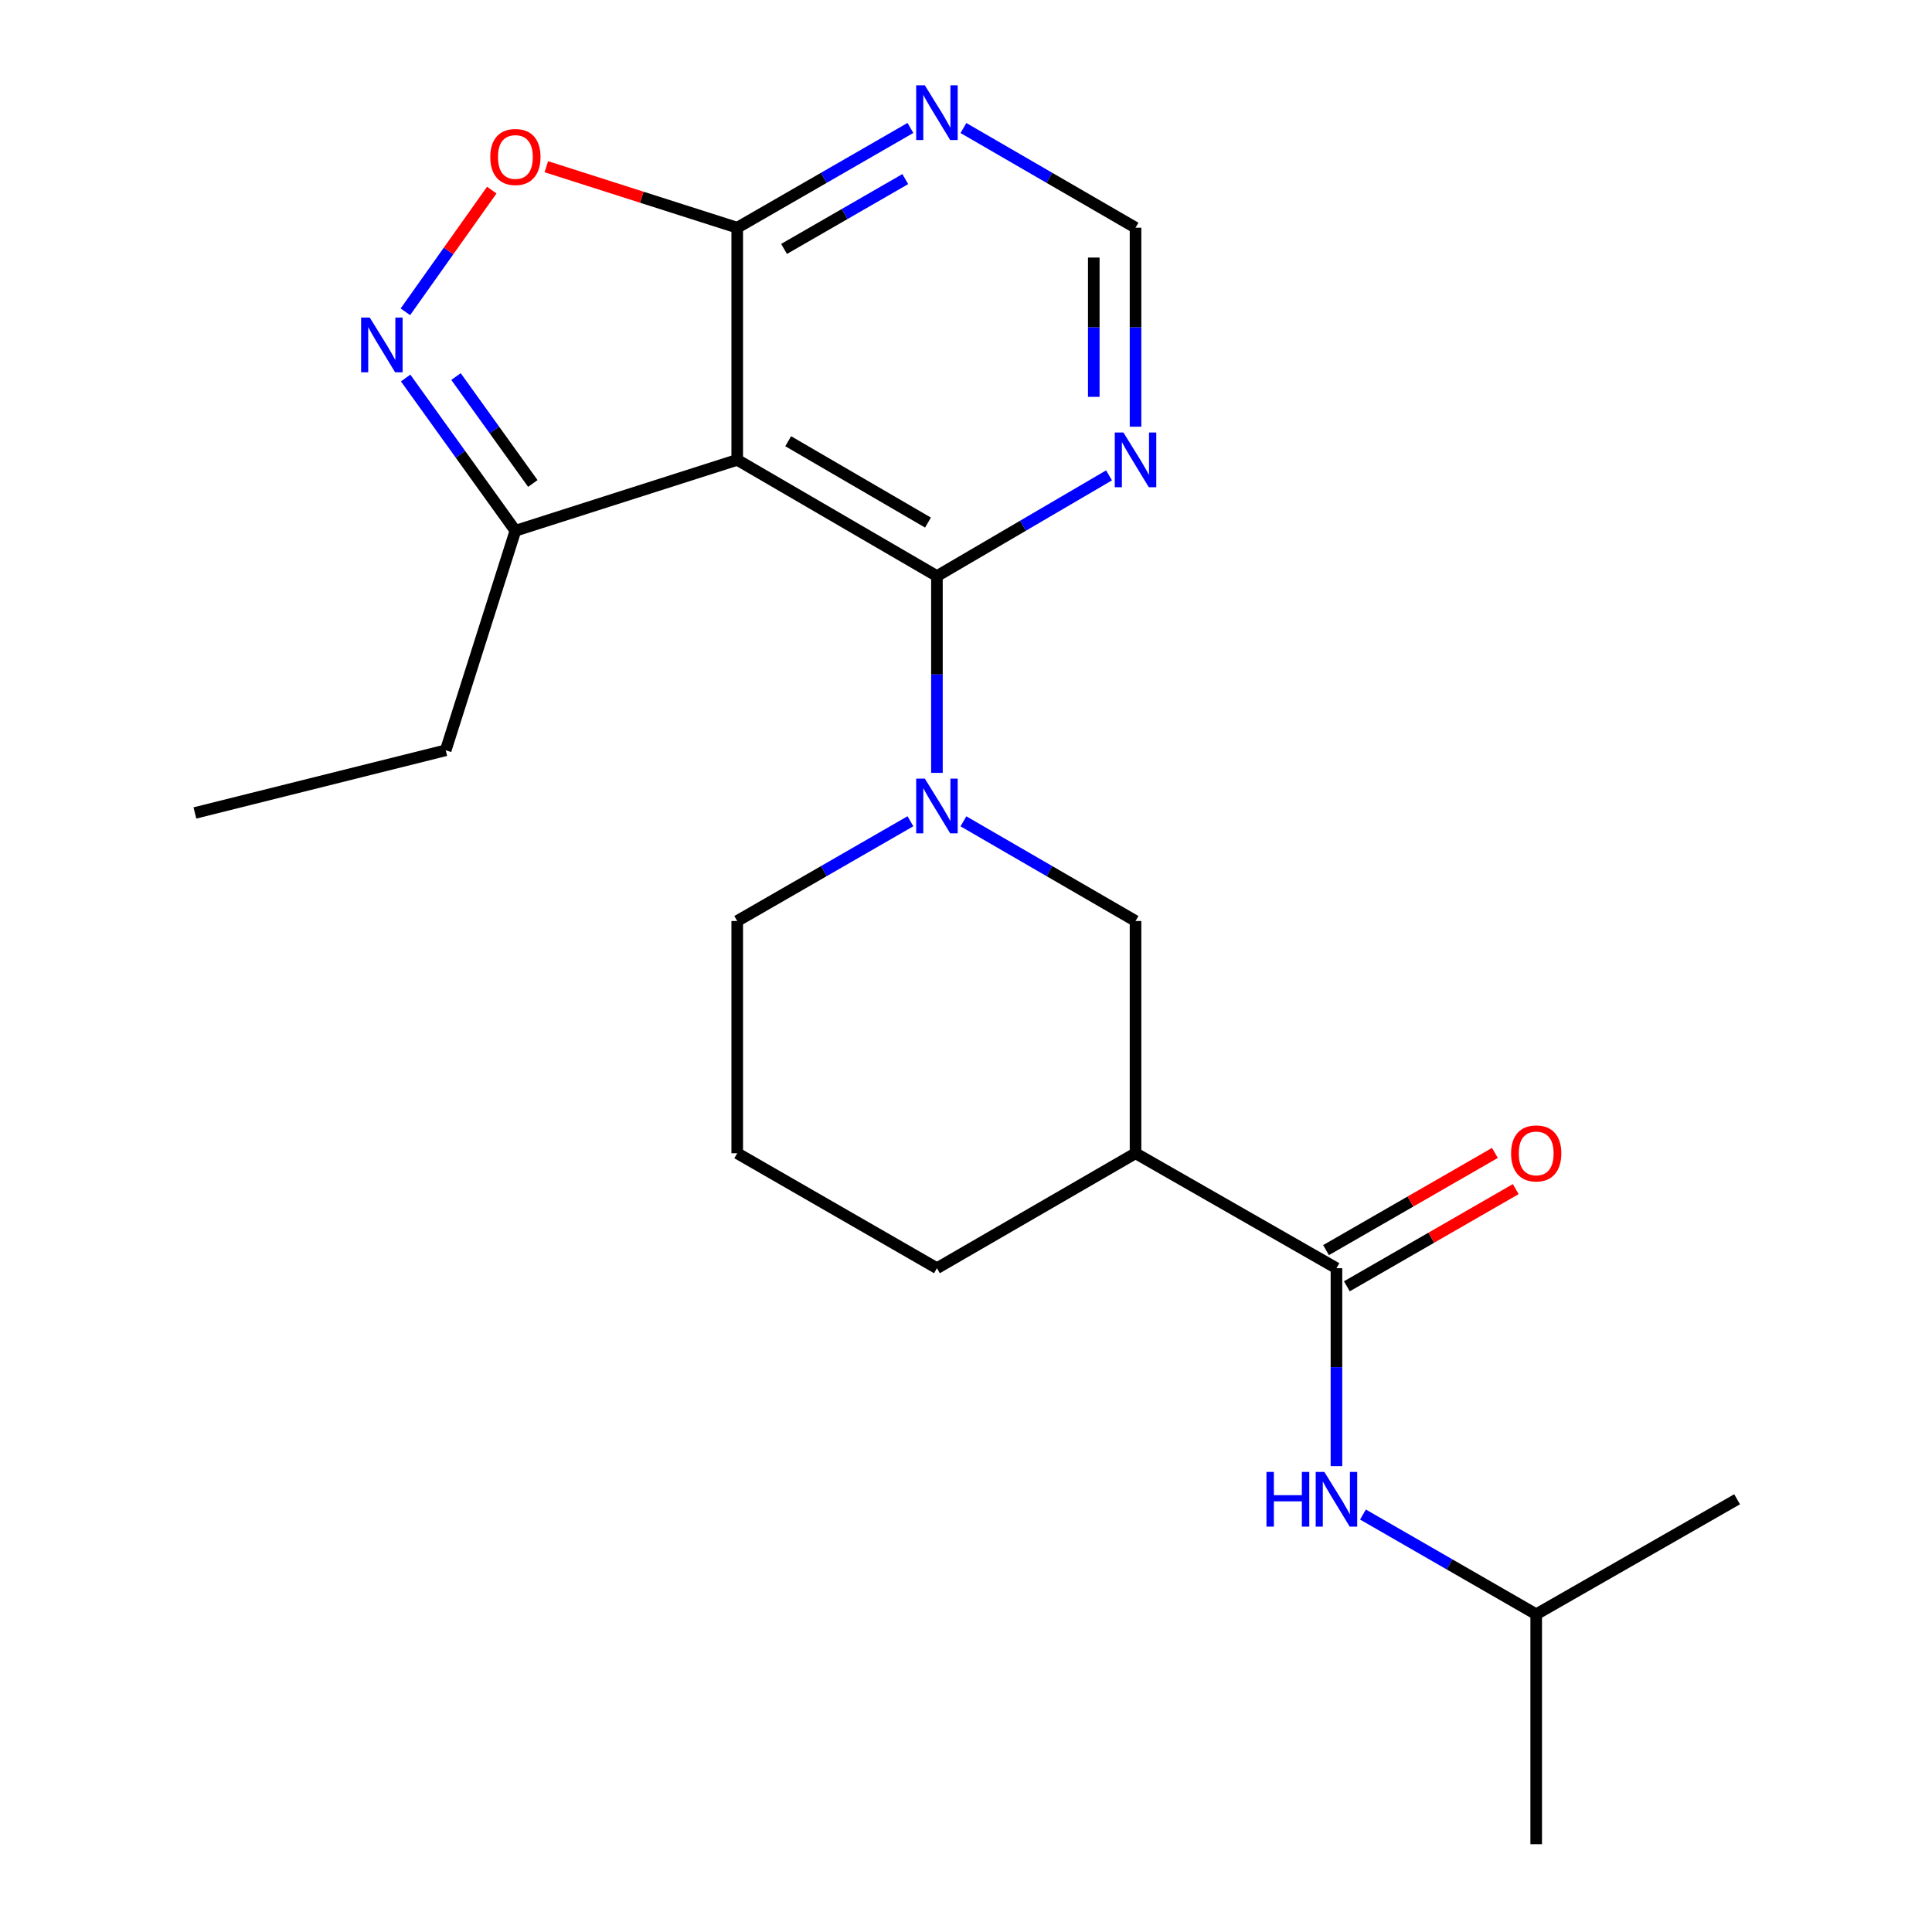 <?xml version='1.0' encoding='iso-8859-1'?>
<svg version='1.1' baseProfile='full'
              xmlns='http://www.w3.org/2000/svg'
                      xmlns:rdkit='http://www.rdkit.org/xml'
                      xmlns:xlink='http://www.w3.org/1999/xlink'
                  xml:space='preserve'
width='1000px' height='1000px' viewBox='0 0 1000 1000'>
<!-- END OF HEADER -->
<rect style='opacity:1.0;fill:#FFFFFF;stroke:none' width='1000' height='1000' x='0' y='0'> </rect>
<path class='bond-0' d='M 484.957,298.185 L 381.588,238.025' style='fill:none;fill-rule:evenodd;stroke:#000000;stroke-width:6px;stroke-linecap:butt;stroke-linejoin:miter;stroke-opacity:1' />
<path class='bond-0' d='M 480.322,270.484 L 407.964,228.372' style='fill:none;fill-rule:evenodd;stroke:#000000;stroke-width:6px;stroke-linecap:butt;stroke-linejoin:miter;stroke-opacity:1' />
<path class='bond-1' d='M 484.957,298.185 L 484.957,349.112' style='fill:none;fill-rule:evenodd;stroke:#000000;stroke-width:6px;stroke-linecap:butt;stroke-linejoin:miter;stroke-opacity:1' />
<path class='bond-1' d='M 484.957,349.112 L 484.957,400.038' style='fill:none;fill-rule:evenodd;stroke:#0000FF;stroke-width:6px;stroke-linecap:butt;stroke-linejoin:miter;stroke-opacity:1' />
<path class='bond-8' d='M 484.957,298.185 L 529.494,272.119' style='fill:none;fill-rule:evenodd;stroke:#000000;stroke-width:6px;stroke-linecap:butt;stroke-linejoin:miter;stroke-opacity:1' />
<path class='bond-8' d='M 529.494,272.119 L 574.032,246.053' style='fill:none;fill-rule:evenodd;stroke:#0000FF;stroke-width:6px;stroke-linecap:butt;stroke-linejoin:miter;stroke-opacity:1' />
<path class='bond-3' d='M 381.588,238.025 L 381.588,117.861' style='fill:none;fill-rule:evenodd;stroke:#000000;stroke-width:6px;stroke-linecap:butt;stroke-linejoin:miter;stroke-opacity:1' />
<path class='bond-7' d='M 381.588,238.025 L 266.767,274.714' style='fill:none;fill-rule:evenodd;stroke:#000000;stroke-width:6px;stroke-linecap:butt;stroke-linejoin:miter;stroke-opacity:1' />
<path class='bond-9' d='M 498.667,425.114 L 543.208,450.911' style='fill:none;fill-rule:evenodd;stroke:#0000FF;stroke-width:6px;stroke-linecap:butt;stroke-linejoin:miter;stroke-opacity:1' />
<path class='bond-9' d='M 543.208,450.911 L 587.749,476.709' style='fill:none;fill-rule:evenodd;stroke:#000000;stroke-width:6px;stroke-linecap:butt;stroke-linejoin:miter;stroke-opacity:1' />
<path class='bond-14' d='M 471.235,425.077 L 426.412,450.893' style='fill:none;fill-rule:evenodd;stroke:#0000FF;stroke-width:6px;stroke-linecap:butt;stroke-linejoin:miter;stroke-opacity:1' />
<path class='bond-14' d='M 426.412,450.893 L 381.588,476.709' style='fill:none;fill-rule:evenodd;stroke:#000000;stroke-width:6px;stroke-linecap:butt;stroke-linejoin:miter;stroke-opacity:1' />
<path class='bond-2' d='M 209.954,195.658 L 238.36,235.186' style='fill:none;fill-rule:evenodd;stroke:#0000FF;stroke-width:6px;stroke-linecap:butt;stroke-linejoin:miter;stroke-opacity:1' />
<path class='bond-2' d='M 238.36,235.186 L 266.767,274.714' style='fill:none;fill-rule:evenodd;stroke:#000000;stroke-width:6px;stroke-linecap:butt;stroke-linejoin:miter;stroke-opacity:1' />
<path class='bond-2' d='M 236.024,194.905 L 255.909,222.575' style='fill:none;fill-rule:evenodd;stroke:#0000FF;stroke-width:6px;stroke-linecap:butt;stroke-linejoin:miter;stroke-opacity:1' />
<path class='bond-2' d='M 255.909,222.575 L 275.793,250.245' style='fill:none;fill-rule:evenodd;stroke:#000000;stroke-width:6px;stroke-linecap:butt;stroke-linejoin:miter;stroke-opacity:1' />
<path class='bond-23' d='M 209.821,161.392 L 232.182,129.891' style='fill:none;fill-rule:evenodd;stroke:#0000FF;stroke-width:6px;stroke-linecap:butt;stroke-linejoin:miter;stroke-opacity:1' />
<path class='bond-23' d='M 232.182,129.891 L 254.543,98.391' style='fill:none;fill-rule:evenodd;stroke:#FF0000;stroke-width:6px;stroke-linecap:butt;stroke-linejoin:miter;stroke-opacity:1' />
<path class='bond-5' d='M 381.588,117.861 L 332.184,102.074' style='fill:none;fill-rule:evenodd;stroke:#000000;stroke-width:6px;stroke-linecap:butt;stroke-linejoin:miter;stroke-opacity:1' />
<path class='bond-5' d='M 332.184,102.074 L 282.78,86.288' style='fill:none;fill-rule:evenodd;stroke:#FF0000;stroke-width:6px;stroke-linecap:butt;stroke-linejoin:miter;stroke-opacity:1' />
<path class='bond-22' d='M 381.588,117.861 L 426.412,92.044' style='fill:none;fill-rule:evenodd;stroke:#000000;stroke-width:6px;stroke-linecap:butt;stroke-linejoin:miter;stroke-opacity:1' />
<path class='bond-22' d='M 426.412,92.044 L 471.235,66.228' style='fill:none;fill-rule:evenodd;stroke:#0000FF;stroke-width:6px;stroke-linecap:butt;stroke-linejoin:miter;stroke-opacity:1' />
<path class='bond-22' d='M 405.821,128.842 L 437.197,110.771' style='fill:none;fill-rule:evenodd;stroke:#000000;stroke-width:6px;stroke-linecap:butt;stroke-linejoin:miter;stroke-opacity:1' />
<path class='bond-22' d='M 437.197,110.771 L 468.573,92.699' style='fill:none;fill-rule:evenodd;stroke:#0000FF;stroke-width:6px;stroke-linecap:butt;stroke-linejoin:miter;stroke-opacity:1' />
<path class='bond-4' d='M 691.742,656.422 L 587.749,596.922' style='fill:none;fill-rule:evenodd;stroke:#000000;stroke-width:6px;stroke-linecap:butt;stroke-linejoin:miter;stroke-opacity:1' />
<path class='bond-11' d='M 691.742,656.422 L 691.742,707.647' style='fill:none;fill-rule:evenodd;stroke:#000000;stroke-width:6px;stroke-linecap:butt;stroke-linejoin:miter;stroke-opacity:1' />
<path class='bond-11' d='M 691.742,707.647 L 691.742,758.872' style='fill:none;fill-rule:evenodd;stroke:#0000FF;stroke-width:6px;stroke-linecap:butt;stroke-linejoin:miter;stroke-opacity:1' />
<path class='bond-13' d='M 697.131,665.787 L 740.837,640.635' style='fill:none;fill-rule:evenodd;stroke:#000000;stroke-width:6px;stroke-linecap:butt;stroke-linejoin:miter;stroke-opacity:1' />
<path class='bond-13' d='M 740.837,640.635 L 784.542,615.484' style='fill:none;fill-rule:evenodd;stroke:#FF0000;stroke-width:6px;stroke-linecap:butt;stroke-linejoin:miter;stroke-opacity:1' />
<path class='bond-13' d='M 686.353,647.056 L 730.058,621.905' style='fill:none;fill-rule:evenodd;stroke:#000000;stroke-width:6px;stroke-linecap:butt;stroke-linejoin:miter;stroke-opacity:1' />
<path class='bond-13' d='M 730.058,621.905 L 773.763,596.754' style='fill:none;fill-rule:evenodd;stroke:#FF0000;stroke-width:6px;stroke-linecap:butt;stroke-linejoin:miter;stroke-opacity:1' />
<path class='bond-6' d='M 587.749,596.922 L 587.749,476.709' style='fill:none;fill-rule:evenodd;stroke:#000000;stroke-width:6px;stroke-linecap:butt;stroke-linejoin:miter;stroke-opacity:1' />
<path class='bond-24' d='M 587.749,596.922 L 484.957,656.422' style='fill:none;fill-rule:evenodd;stroke:#000000;stroke-width:6px;stroke-linecap:butt;stroke-linejoin:miter;stroke-opacity:1' />
<path class='bond-18' d='M 266.767,274.714 L 230.702,388.348' style='fill:none;fill-rule:evenodd;stroke:#000000;stroke-width:6px;stroke-linecap:butt;stroke-linejoin:miter;stroke-opacity:1' />
<path class='bond-12' d='M 587.749,220.861 L 587.749,169.361' style='fill:none;fill-rule:evenodd;stroke:#0000FF;stroke-width:6px;stroke-linecap:butt;stroke-linejoin:miter;stroke-opacity:1' />
<path class='bond-12' d='M 587.749,169.361 L 587.749,117.861' style='fill:none;fill-rule:evenodd;stroke:#000000;stroke-width:6px;stroke-linecap:butt;stroke-linejoin:miter;stroke-opacity:1' />
<path class='bond-12' d='M 566.139,205.411 L 566.139,169.361' style='fill:none;fill-rule:evenodd;stroke:#0000FF;stroke-width:6px;stroke-linecap:butt;stroke-linejoin:miter;stroke-opacity:1' />
<path class='bond-12' d='M 566.139,169.361 L 566.139,133.311' style='fill:none;fill-rule:evenodd;stroke:#000000;stroke-width:6px;stroke-linecap:butt;stroke-linejoin:miter;stroke-opacity:1' />
<path class='bond-10' d='M 498.667,66.265 L 543.208,92.063' style='fill:none;fill-rule:evenodd;stroke:#0000FF;stroke-width:6px;stroke-linecap:butt;stroke-linejoin:miter;stroke-opacity:1' />
<path class='bond-10' d='M 543.208,92.063 L 587.749,117.861' style='fill:none;fill-rule:evenodd;stroke:#000000;stroke-width:6px;stroke-linecap:butt;stroke-linejoin:miter;stroke-opacity:1' />
<path class='bond-16' d='M 705.465,783.922 L 750.3,809.734' style='fill:none;fill-rule:evenodd;stroke:#0000FF;stroke-width:6px;stroke-linecap:butt;stroke-linejoin:miter;stroke-opacity:1' />
<path class='bond-16' d='M 750.3,809.734 L 795.135,835.546' style='fill:none;fill-rule:evenodd;stroke:#000000;stroke-width:6px;stroke-linecap:butt;stroke-linejoin:miter;stroke-opacity:1' />
<path class='bond-17' d='M 381.588,476.709 L 381.588,596.922' style='fill:none;fill-rule:evenodd;stroke:#000000;stroke-width:6px;stroke-linecap:butt;stroke-linejoin:miter;stroke-opacity:1' />
<path class='bond-15' d='M 484.957,656.422 L 381.588,596.922' style='fill:none;fill-rule:evenodd;stroke:#000000;stroke-width:6px;stroke-linecap:butt;stroke-linejoin:miter;stroke-opacity:1' />
<path class='bond-19' d='M 795.135,835.546 L 899.115,776.022' style='fill:none;fill-rule:evenodd;stroke:#000000;stroke-width:6px;stroke-linecap:butt;stroke-linejoin:miter;stroke-opacity:1' />
<path class='bond-20' d='M 795.135,835.546 L 795.135,954.545' style='fill:none;fill-rule:evenodd;stroke:#000000;stroke-width:6px;stroke-linecap:butt;stroke-linejoin:miter;stroke-opacity:1' />
<path class='bond-21' d='M 230.702,388.348 L 100.885,420.787' style='fill:none;fill-rule:evenodd;stroke:#000000;stroke-width:6px;stroke-linecap:butt;stroke-linejoin:miter;stroke-opacity:1' />
<path  class='atom-2' d='M 478.697 403.013
L 487.977 418.013
Q 488.897 419.493, 490.377 422.173
Q 491.857 424.853, 491.937 425.013
L 491.937 403.013
L 495.697 403.013
L 495.697 431.333
L 491.817 431.333
L 481.857 414.933
Q 480.697 413.013, 479.457 410.813
Q 478.257 408.613, 477.897 407.933
L 477.897 431.333
L 474.217 431.333
L 474.217 403.013
L 478.697 403.013
' fill='#0000FF'/>
<path  class='atom-3' d='M 191.39 164.377
L 200.67 179.377
Q 201.59 180.857, 203.07 183.537
Q 204.55 186.217, 204.63 186.377
L 204.63 164.377
L 208.39 164.377
L 208.39 192.697
L 204.51 192.697
L 194.55 176.297
Q 193.39 174.377, 192.15 172.177
Q 190.95 169.977, 190.59 169.297
L 190.59 192.697
L 186.91 192.697
L 186.91 164.377
L 191.39 164.377
' fill='#0000FF'/>
<path  class='atom-6' d='M 253.767 81.251
Q 253.767 74.451, 257.127 70.651
Q 260.487 66.852, 266.767 66.852
Q 273.047 66.852, 276.407 70.651
Q 279.767 74.451, 279.767 81.251
Q 279.767 88.132, 276.367 92.052
Q 272.967 95.931, 266.767 95.931
Q 260.527 95.931, 257.127 92.052
Q 253.767 88.171, 253.767 81.251
M 266.767 92.731
Q 271.087 92.731, 273.407 89.852
Q 275.767 86.931, 275.767 81.251
Q 275.767 75.692, 273.407 72.891
Q 271.087 70.052, 266.767 70.052
Q 262.447 70.052, 260.087 72.852
Q 257.767 75.651, 257.767 81.251
Q 257.767 86.972, 260.087 89.852
Q 262.447 92.731, 266.767 92.731
' fill='#FF0000'/>
<path  class='atom-9' d='M 581.489 223.865
L 590.769 238.865
Q 591.689 240.345, 593.169 243.025
Q 594.649 245.705, 594.729 245.865
L 594.729 223.865
L 598.489 223.865
L 598.489 252.185
L 594.609 252.185
L 584.649 235.785
Q 583.489 233.865, 582.249 231.665
Q 581.049 229.465, 580.689 228.785
L 580.689 252.185
L 577.009 252.185
L 577.009 223.865
L 581.489 223.865
' fill='#0000FF'/>
<path  class='atom-11' d='M 478.697 44.165
L 487.977 59.165
Q 488.897 60.645, 490.377 63.325
Q 491.857 66.005, 491.937 66.165
L 491.937 44.165
L 495.697 44.165
L 495.697 72.485
L 491.817 72.485
L 481.857 56.085
Q 480.697 54.165, 479.457 51.965
Q 478.257 49.765, 477.897 49.085
L 477.897 72.485
L 474.217 72.485
L 474.217 44.165
L 478.697 44.165
' fill='#0000FF'/>
<path  class='atom-12' d='M 655.522 761.862
L 659.362 761.862
L 659.362 773.902
L 673.842 773.902
L 673.842 761.862
L 677.682 761.862
L 677.682 790.182
L 673.842 790.182
L 673.842 777.102
L 659.362 777.102
L 659.362 790.182
L 655.522 790.182
L 655.522 761.862
' fill='#0000FF'/>
<path  class='atom-12' d='M 685.482 761.862
L 694.762 776.862
Q 695.682 778.342, 697.162 781.022
Q 698.642 783.702, 698.722 783.862
L 698.722 761.862
L 702.482 761.862
L 702.482 790.182
L 698.602 790.182
L 688.642 773.782
Q 687.482 771.862, 686.242 769.662
Q 685.042 767.462, 684.682 766.782
L 684.682 790.182
L 681.002 790.182
L 681.002 761.862
L 685.482 761.862
' fill='#0000FF'/>
<path  class='atom-14' d='M 782.135 597.002
Q 782.135 590.202, 785.495 586.402
Q 788.855 582.602, 795.135 582.602
Q 801.415 582.602, 804.775 586.402
Q 808.135 590.202, 808.135 597.002
Q 808.135 603.882, 804.735 607.802
Q 801.335 611.682, 795.135 611.682
Q 788.895 611.682, 785.495 607.802
Q 782.135 603.922, 782.135 597.002
M 795.135 608.482
Q 799.455 608.482, 801.775 605.602
Q 804.135 602.682, 804.135 597.002
Q 804.135 591.442, 801.775 588.642
Q 799.455 585.802, 795.135 585.802
Q 790.815 585.802, 788.455 588.602
Q 786.135 591.402, 786.135 597.002
Q 786.135 602.722, 788.455 605.602
Q 790.815 608.482, 795.135 608.482
' fill='#FF0000'/>
</svg>

